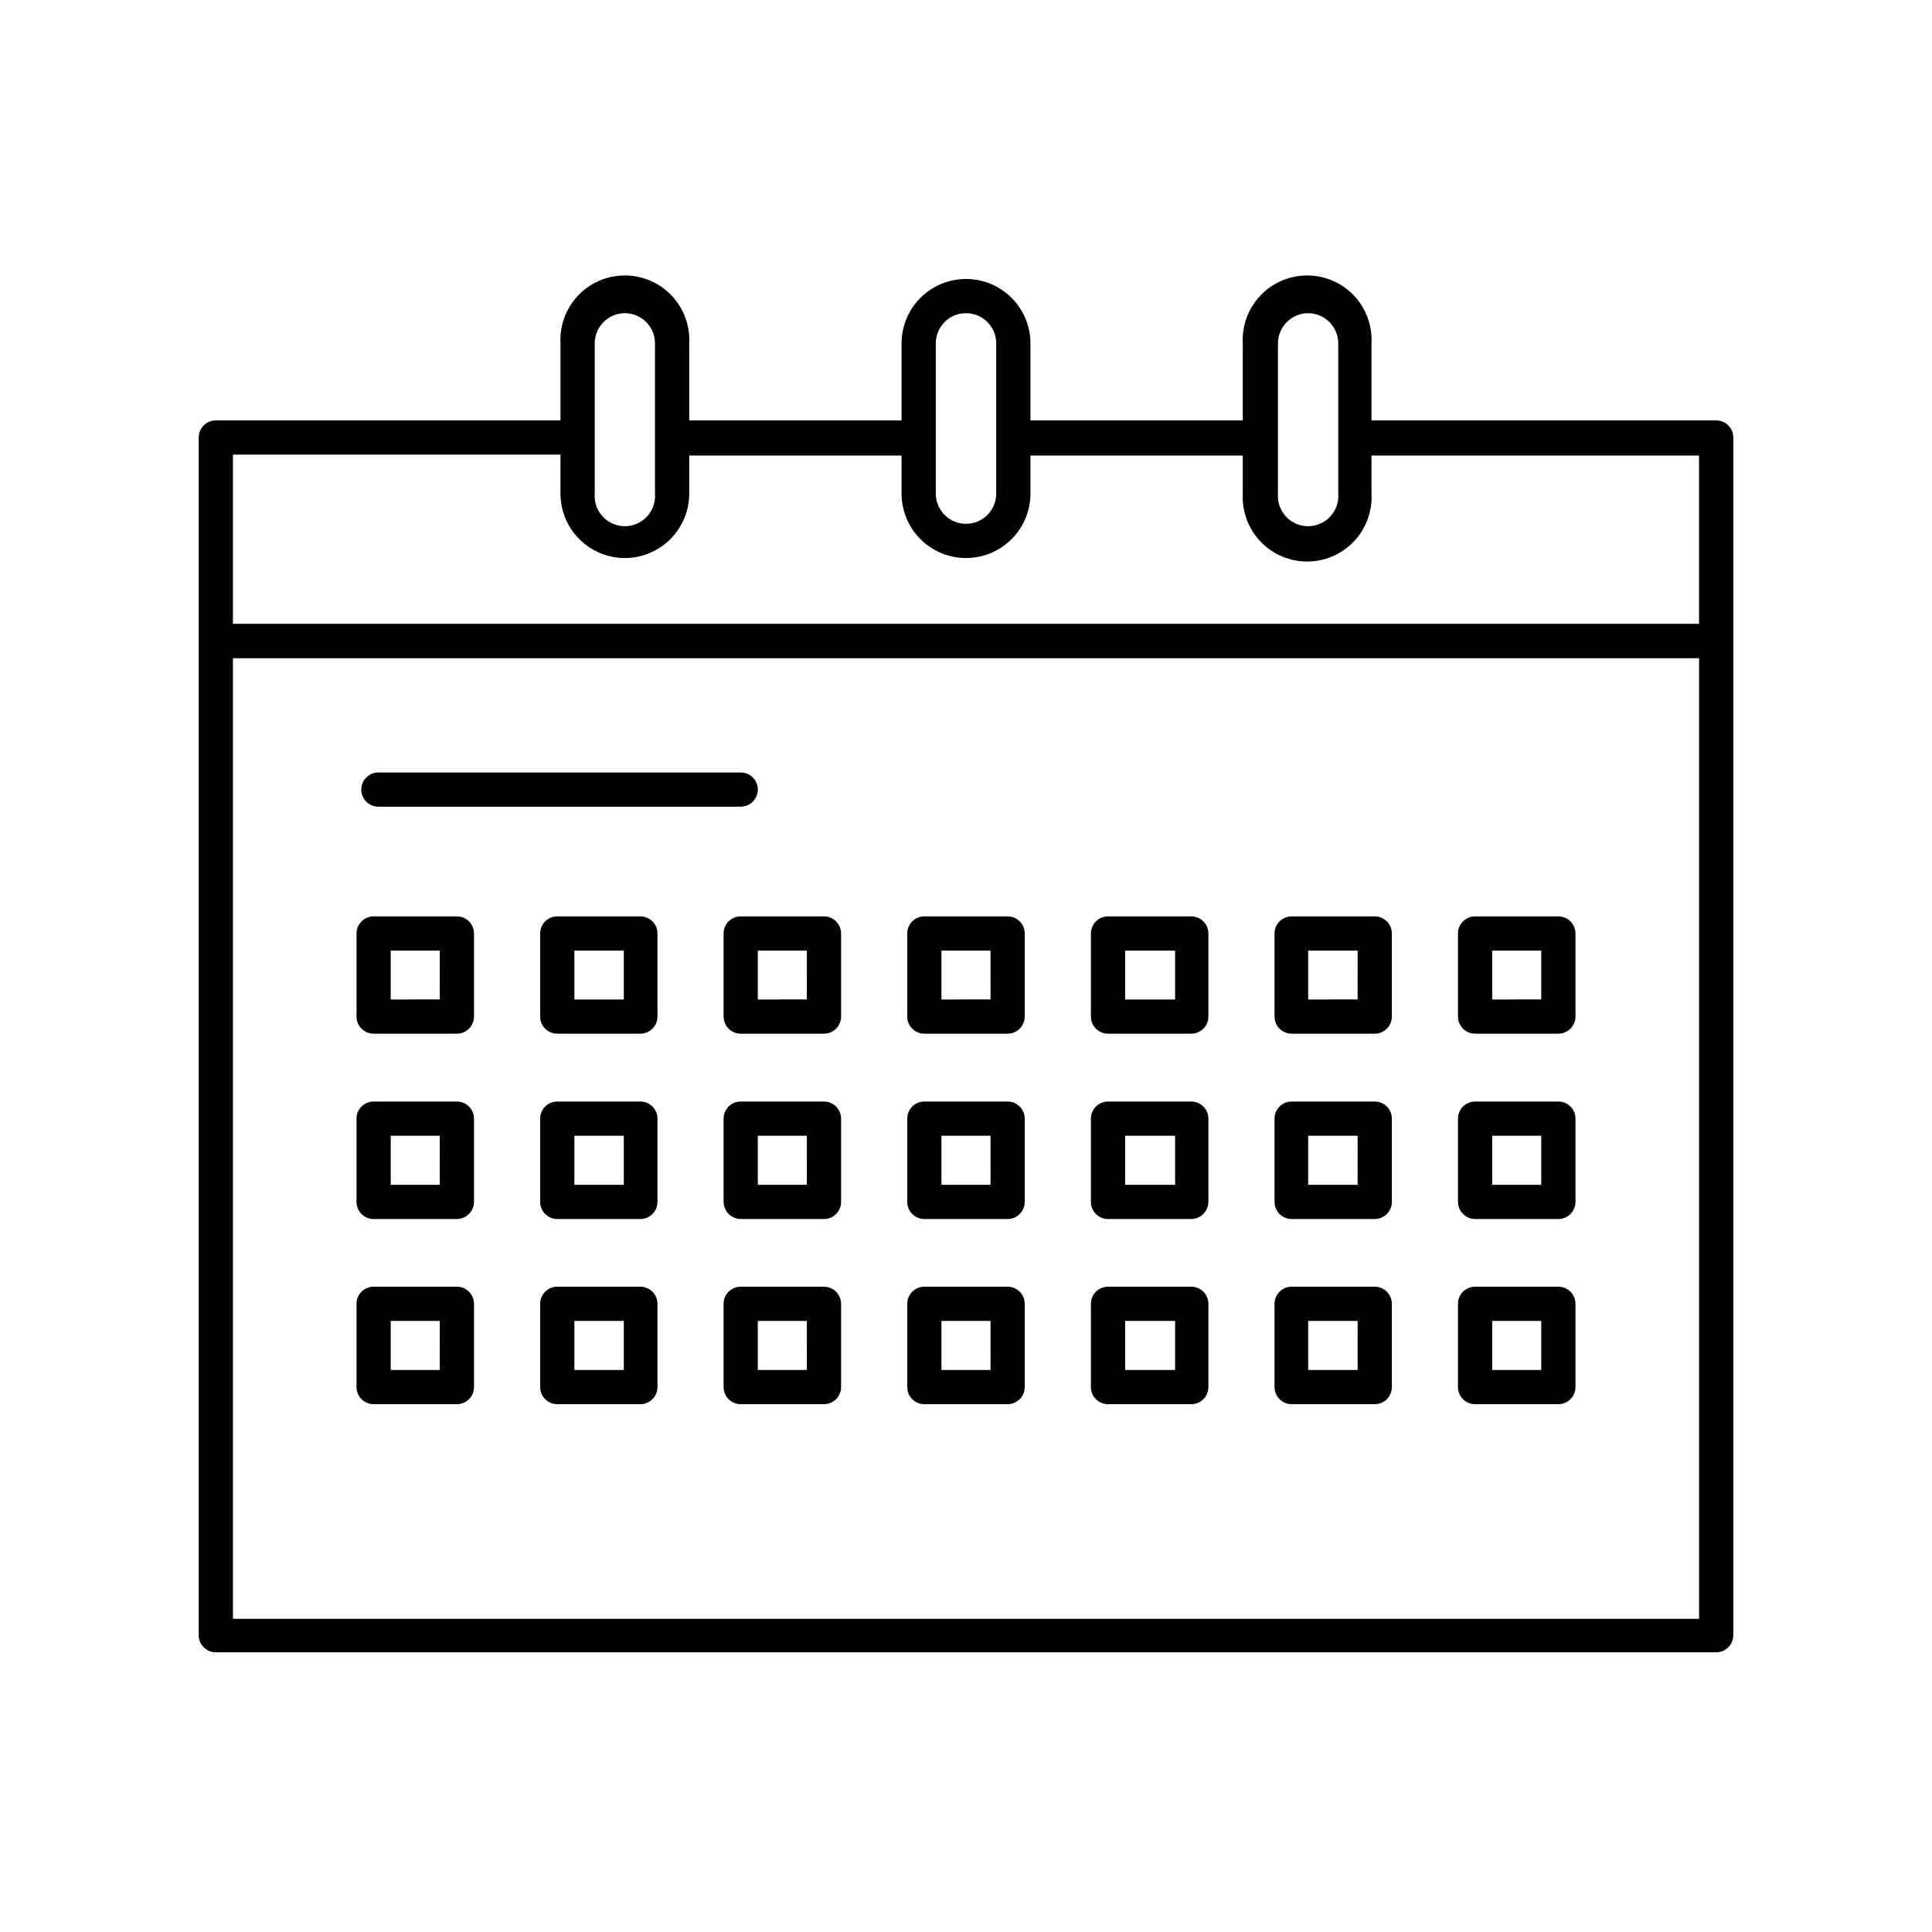 <?xml version="1.0" encoding="UTF-8"?>
<!-- Uploaded to: ICON Repo, www.iconrepo.com, Generator: ICON Repo Mixer Tools -->
<svg fill="#000000" width="800px" height="800px" version="1.1" viewBox="144 144 512 512" xmlns="http://www.w3.org/2000/svg">
 <g>
  <path d="m598.8 255.41h-91.34v-20.406c0.254-4.684-1.43-9.266-4.652-12.672-3.227-3.406-7.711-5.332-12.402-5.332s-9.176 1.926-12.398 5.332c-3.227 3.406-4.91 7.988-4.656 12.672v20.406h-56.273v-20.406c0-6.102-3.254-11.738-8.539-14.789-5.285-3.051-11.797-3.051-17.082 0-5.281 3.051-8.539 8.688-8.539 14.789v20.406h-56.273v-20.406c0.254-4.684-1.43-9.266-4.656-12.672-3.223-3.406-7.707-5.332-12.398-5.332s-9.176 1.926-12.398 5.332c-3.227 3.406-4.91 7.988-4.656 12.672v20.406h-91.34c-2.504 0-4.535 2.027-4.535 4.535v317.4c0 2.504 2.031 4.535 4.535 4.535h397.61c2.504 0 4.535-2.031 4.535-4.535v-317.4c0-1.203-0.477-2.359-1.328-3.207-0.852-0.852-2.004-1.328-3.207-1.328zm-289.23-28.414c4.422 0 8.008 3.586 8.008 8.008v39.801c0.18 2.231-0.582 4.43-2.102 6.07-1.516 1.641-3.648 2.574-5.883 2.574s-4.367-0.934-5.883-2.574c-1.52-1.641-2.281-3.84-2.102-6.07v-39.801c0-4.402 3.555-7.981 7.961-8.008zm0 64.891c4.527 0 8.871-1.801 12.074-5.004s5.004-7.547 5.004-12.078v-10.078l56.273 0.004v10.078-0.004c0 6.102 3.258 11.742 8.539 14.793 5.285 3.051 11.797 3.051 17.082 0 5.285-3.051 8.539-8.691 8.539-14.793v-10.078l56.273 0.004v10.078-0.004c-0.254 4.684 1.43 9.266 4.656 12.672 3.223 3.406 7.707 5.336 12.398 5.336s9.176-1.93 12.402-5.336c3.223-3.406 4.906-7.988 4.652-12.672v-10.078l86.805 0.004v44.586h-388.54v-44.84h86.805v10.078c-0.066 4.562 1.695 8.965 4.894 12.223 3.199 3.254 7.57 5.094 12.137 5.109zm90.434-64.891c4.422 0 8.008 3.586 8.008 8.008v39.801c0 4.426-3.586 8.012-8.008 8.012-4.426 0-8.012-3.586-8.012-8.012v-39.801c0-4.422 3.586-8.008 8.012-8.008zm90.688 0h-0.004c4.406 0.027 7.961 3.606 7.961 8.008v39.801c0.176 2.231-0.586 4.43-2.102 6.07s-3.648 2.574-5.883 2.574-4.371-0.934-5.887-2.574c-1.516-1.641-2.277-3.84-2.102-6.07v-39.801c0-2.125 0.848-4.16 2.348-5.664 1.504-1.5 3.539-2.344 5.664-2.344zm-284.96 91.441h388.54v254.57h-388.54z"/>
  <path d="m244.27 357.78h96.027c2.504 0 4.535-2.027 4.535-4.531s-2.031-4.535-4.535-4.535h-96.027c-2.504 0-4.531 2.031-4.531 4.535s2.027 4.531 4.531 4.531z"/>
  <path d="m265.08 386.85h-22.066c-2.504 0-4.535 2.031-4.535 4.535v22.016c0 2.504 2.031 4.535 4.535 4.535h22.066c2.504 0 4.535-2.031 4.535-4.535v-22.016c0-2.504-2.031-4.535-4.535-4.535zm-4.535 22.016-12.996 0.004v-12.949h13z"/>
  <path d="m313.7 386.85h-22.016c-2.504 0-4.535 2.031-4.535 4.535v22.016c0 2.504 2.031 4.535 4.535 4.535h22.016c2.504 0 4.535-2.031 4.535-4.535v-22.016c0-2.504-2.031-4.535-4.535-4.535zm-4.383 22.02h-13.098v-12.949h13.098z"/>
  <path d="m362.36 386.85h-22.066c-2.504 0-4.535 2.031-4.535 4.535v22.016c0 2.504 2.031 4.535 4.535 4.535h22.066c2.504 0 4.535-2.031 4.535-4.535v-22.016c0-2.504-2.031-4.535-4.535-4.535zm-4.535 22.016-12.996 0.004v-12.949h13z"/>
  <path d="m411.03 386.85h-22.066c-2.504 0-4.535 2.031-4.535 4.535v22.016c0 2.504 2.031 4.535 4.535 4.535h22.066c2.504 0 4.535-2.031 4.535-4.535v-22.016c0-1.203-0.477-2.356-1.328-3.207-0.852-0.848-2.004-1.328-3.207-1.328zm-4.535 22.016-12.996 0.004v-12.949h13z"/>
  <path d="m459.7 386.85h-22.066c-2.504 0-4.535 2.031-4.535 4.535v22.016c0 2.504 2.031 4.535 4.535 4.535h22.066c2.504 0 4.535-2.031 4.535-4.535v-22.016c0-2.504-2.031-4.535-4.535-4.535zm-4.281 22.02h-13.25v-12.949h13.25z"/>
  <path d="m508.32 386.85h-22.016c-2.504 0-4.535 2.031-4.535 4.535v22.016c0 2.504 2.031 4.535 4.535 4.535h22.016c2.504 0 4.535-2.031 4.535-4.535v-22.016c0-1.203-0.477-2.356-1.328-3.207-0.852-0.848-2.004-1.328-3.207-1.328zm-4.535 22.016-13.098 0.004v-12.949h13.102z"/>
  <path d="m556.98 386.85h-22.066c-2.504 0-4.535 2.031-4.535 4.535v22.016c0 2.504 2.031 4.535 4.535 4.535h22.066c2.504 0 4.535-2.031 4.535-4.535v-22.016c0-1.203-0.477-2.356-1.328-3.207-0.852-0.848-2.004-1.328-3.207-1.328zm-4.535 22.016-12.996 0.004v-12.949h13z"/>
  <path d="m265.08 435.92h-22.066c-2.504 0-4.535 2.027-4.535 4.531v22.066c0 2.508 2.031 4.535 4.535 4.535h22.066c2.492-0.027 4.508-2.039 4.535-4.535v-22.215c-0.082-2.445-2.09-4.387-4.535-4.383zm-4.535 22.066h-12.996v-13h13z"/>
  <path d="m313.7 435.92h-22.016c-2.504 0-4.535 2.027-4.535 4.531v22.066c0 2.508 2.031 4.535 4.535 4.535h22.016c2.504 0 4.535-2.027 4.535-4.535v-22.215c-0.082-2.445-2.09-4.387-4.535-4.383zm-4.383 22.066h-13.098v-13h13.098z"/>
  <path d="m362.36 435.92h-22.066c-2.504 0-4.535 2.027-4.535 4.531v22.066c0.027 2.496 2.043 4.508 4.535 4.535h22.066c2.504 0 4.535-2.027 4.535-4.535v-22.215c-0.082-2.445-2.09-4.387-4.535-4.383zm-4.535 22.066h-12.996v-13h13z"/>
  <path d="m411.03 435.92h-22.066c-2.504 0-4.535 2.027-4.535 4.531v22.066c0 2.508 2.031 4.535 4.535 4.535h22.066c2.504 0 4.535-2.027 4.535-4.535v-22.215c-0.082-2.445-2.09-4.387-4.535-4.383zm-4.535 22.066h-12.996v-13h13z"/>
  <path d="m459.7 435.92h-22.066c-2.504 0-4.535 2.027-4.535 4.531v22.066c0 2.508 2.031 4.535 4.535 4.535h22.066c2.492-0.027 4.508-2.039 4.535-4.535v-22.215c-0.082-2.445-2.09-4.387-4.535-4.383zm-4.281 22.066h-13.25v-13h13.25z"/>
  <path d="m508.32 435.92h-22.016c-2.504 0-4.535 2.027-4.535 4.531v22.066c0 2.508 2.031 4.535 4.535 4.535h22.016c2.504 0 4.535-2.027 4.535-4.535v-22.215c-0.082-2.445-2.086-4.387-4.535-4.383zm-4.535 22.066h-13.098v-13h13.102z"/>
  <path d="m556.98 435.92h-22.066c-2.504 0-4.535 2.027-4.535 4.531v22.066c0.027 2.496 2.043 4.508 4.535 4.535h22.066c2.504 0 4.535-2.027 4.535-4.535v-22.215c-0.082-2.445-2.086-4.387-4.535-4.383zm-4.535 22.066h-12.996v-13h13z"/>
  <path d="m265.08 484.99h-22.066c-2.504 0-4.535 2.027-4.535 4.535v22.066c0 2.504 2.031 4.531 4.535 4.531h22.066c2.504 0 4.535-2.027 4.535-4.531v-22.066c0-2.508-2.031-4.535-4.535-4.535zm-4.535 22.066h-12.996v-13h13z"/>
  <path d="m313.7 484.99h-22.016c-2.504 0-4.535 2.027-4.535 4.535v22.066c0 2.504 2.031 4.531 4.535 4.531h22.016c2.504 0 4.535-2.027 4.535-4.531v-22.066c0-2.508-2.031-4.535-4.535-4.535zm-4.383 22.066h-13.098v-13h13.098z"/>
  <path d="m362.36 484.99h-22.066c-2.504 0-4.535 2.027-4.535 4.535v22.066c0 2.504 2.031 4.531 4.535 4.531h22.066c2.504 0 4.535-2.027 4.535-4.531v-22.066c0-2.508-2.031-4.535-4.535-4.535zm-4.535 22.066h-12.996v-13h13z"/>
  <path d="m411.03 484.99h-22.066c-2.504 0-4.535 2.027-4.535 4.535v22.066c0 2.504 2.031 4.531 4.535 4.531h22.066c2.504 0 4.535-2.027 4.535-4.531v-22.066c0-2.508-2.031-4.535-4.535-4.535zm-4.535 22.066h-12.996v-13h13z"/>
  <path d="m459.7 484.99h-22.066c-2.504 0-4.535 2.027-4.535 4.535v22.066c0 2.504 2.031 4.531 4.535 4.531h22.066c2.504 0 4.535-2.027 4.535-4.531v-22.066c0-2.508-2.031-4.535-4.535-4.535zm-4.281 22.066h-13.25v-13h13.25z"/>
  <path d="m508.32 484.99h-22.016c-2.504 0-4.535 2.027-4.535 4.535v22.066c0 2.504 2.031 4.531 4.535 4.531h22.016c2.504 0 4.535-2.027 4.535-4.531v-22.066c0-2.508-2.031-4.535-4.535-4.535zm-4.535 22.066h-13.098v-13h13.102z"/>
  <path d="m556.98 484.99h-22.066c-2.504 0-4.535 2.027-4.535 4.535v22.066c0 2.504 2.031 4.531 4.535 4.531h22.066c2.504 0 4.535-2.027 4.535-4.531v-22.066c0-2.508-2.031-4.535-4.535-4.535zm-4.535 22.066h-12.996v-13h13z"/>
 </g>
</svg>